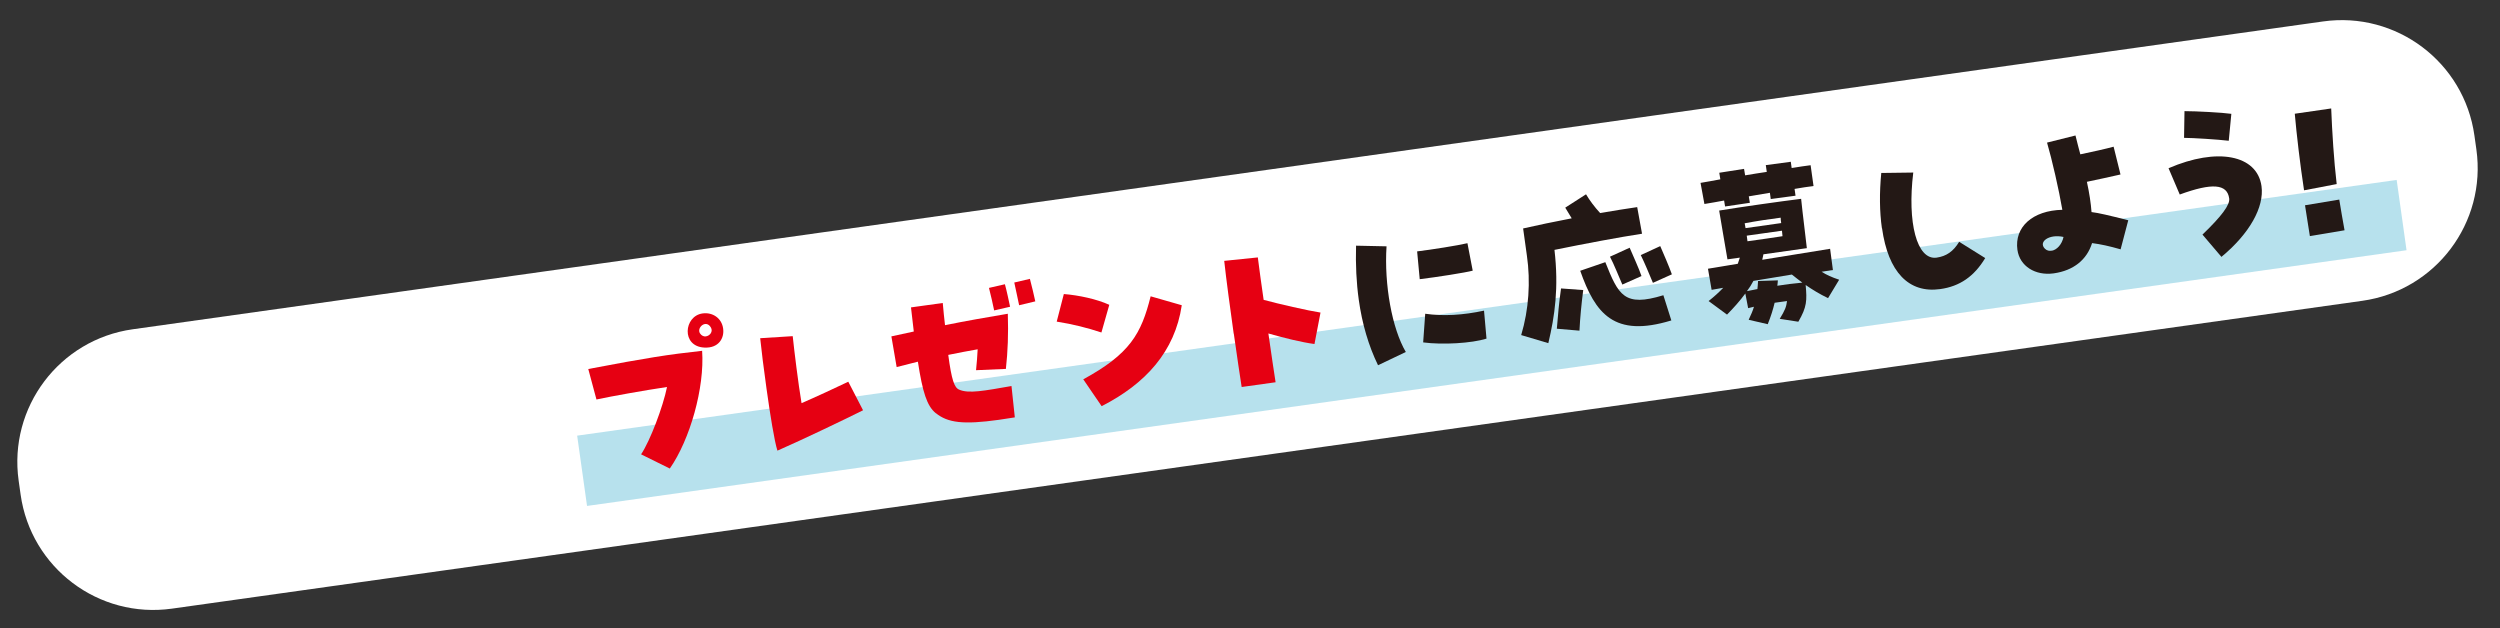<svg width="362" height="91" viewBox="0 0 362 91" fill="none" xmlns="http://www.w3.org/2000/svg">
<rect x="0" y="0" width="362" height="91" fill="#333333" stroke="none"/>
<path d="M2.7 69.594L2.985 71.617C4.476 82.229 14.287 89.622 24.899 88.131L342.066 43.556C352.678 42.064 360.071 32.253 358.58 21.642L358.295 19.618C356.804 9.007 346.993 1.613 336.381 3.105L19.214 47.68C8.602 49.171 1.209 58.982 2.7 69.594Z" fill="white"/>
<path d="M347.037 26.053L83.573 63.081L85.003 73.259L348.467 36.232L347.037 26.053Z" fill="#B7E1ED"/>
<path d="M92.84 65.77C94.135 63.836 96.006 58.907 96.584 56.037C93.417 56.505 88.535 57.379 86.367 57.847L85.182 53.433C93.682 51.811 96.817 51.327 101.668 50.797C102.042 56.131 99.921 63.633 96.989 67.844L92.825 65.785L92.84 65.77ZM101.996 50.329C98.611 50.173 99.017 45.759 101.73 45.385C103.165 45.182 104.507 46.055 104.709 47.568C104.912 48.972 104.054 50.438 101.996 50.329ZM102.931 47.412C102.23 46.211 100.841 47.443 101.356 48.27C101.59 48.629 101.933 48.754 102.214 48.707C102.791 48.629 103.29 48.005 102.931 47.412Z" fill="#E60012"/>
<path d="M111.011 56.427C110.59 53.433 110.231 50.516 110.075 48.972L114.785 48.676C115.004 50.766 115.581 55.507 116.064 58.377C117.92 57.581 121.274 56.022 122.833 55.273L124.97 59.406C122.771 60.514 116.314 63.617 112.57 65.255C112.134 63.883 111.525 60.093 111.011 56.412V56.427Z" fill="#E60012"/>
<path d="M135.498 59.827C134.219 58.782 133.595 56.802 132.909 52.372C131.942 52.622 130.912 52.871 129.836 53.152L129.072 48.707L132.316 48.005L131.911 44.511L136.512 43.872C136.621 45.041 136.715 46.118 136.839 47.085C139.912 46.461 142.797 45.962 145.932 45.431C146.026 48.364 145.932 50.89 145.652 53.417L141.331 53.604C141.44 52.528 141.518 51.561 141.565 50.578C140.193 50.828 138.773 51.078 137.307 51.389C137.791 55.008 138.181 56.115 138.867 56.412C140.255 57.036 142.517 56.583 146.463 55.897L146.946 60.436C146.12 60.576 145.34 60.685 144.607 60.794C139.46 61.512 137.245 61.216 135.514 59.827H135.498ZM143.203 41.688L145.511 41.158C145.776 42.125 146.104 43.669 146.26 44.418L143.952 44.948C143.78 44.09 143.452 42.655 143.203 41.688ZM146.868 40.908L149.13 40.378C149.395 41.345 149.738 42.858 149.91 43.638L147.57 44.199C147.383 43.248 147.055 41.828 146.868 40.908Z" fill="#E60012"/>
<path d="M153.013 46.57L154.043 42.577C156.211 42.749 158.815 43.31 160.625 44.137L159.486 48.145C157.459 47.475 155.369 46.944 153.013 46.57ZM156.85 54.93C163.604 51.249 165.257 48.348 166.614 42.905L171.121 44.199C170.123 50.906 165.881 55.569 159.517 58.814L156.85 54.914V54.93Z" fill="#E60012"/>
<path d="M178.639 48.317C178.125 44.62 177.563 40.518 177.267 37.773L182.133 37.274C182.336 38.943 182.648 41.127 182.975 43.419C185.096 43.996 189.448 44.995 191.21 45.26L190.337 49.814C188.481 49.565 185.954 48.941 183.661 48.286C184.098 51.358 184.504 54.056 184.706 55.351L179.793 56.037C179.575 54.634 179.123 51.655 178.655 48.317H178.639Z" fill="#E60012"/>
<path d="M196.747 43.388C196.404 40.924 196.279 38.319 196.357 35.574L200.771 35.668C200.413 41.205 201.567 47.584 203.563 50.968L199.539 52.887C198.167 50.064 197.231 46.882 196.747 43.388ZM205.201 36.401C207.182 36.167 211.206 35.527 212.485 35.215L213.249 39.193C212.204 39.473 208.055 40.128 205.575 40.425L205.201 36.401ZM206.074 49.58L206.371 45.431C208.991 45.806 211.861 45.634 214.887 44.979L215.245 49.034C213.109 49.705 208.882 49.955 206.074 49.58Z" fill="#231815"/>
<path d="M220.268 48.52C221.375 44.839 221.64 40.768 221.094 37.009L220.548 33.079C222.607 32.611 225.071 32.096 227.583 31.613C227.286 31.145 227.005 30.661 226.647 30.068L229.657 28.134C230.172 29.008 230.889 29.975 231.7 30.848C233.697 30.521 235.553 30.193 237.066 29.99L237.767 33.843C234.414 34.358 229.595 35.262 225.087 36.182C225.727 41.704 225.134 45.743 224.198 49.689L220.268 48.52ZM225.43 47.599C225.586 45.728 225.742 43.825 226.038 41.766L229.251 42C228.986 44.075 228.799 45.993 228.706 47.88L225.43 47.599ZM228.815 39.208L232.449 37.961C234.367 42.749 235.178 44.496 240.856 42.749L242.01 46.398C233.697 48.941 230.998 45.4 228.815 39.208ZM233.135 37.165L235.974 35.87C236.442 36.978 237.315 38.865 237.689 39.972L234.913 41.205C234.383 40.004 233.697 38.241 233.12 37.165H233.135ZM237.596 36.931L240.403 35.636C240.871 36.713 241.698 38.615 242.088 39.723L239.343 40.955C238.828 39.723 238.126 38.023 237.58 36.931H237.596Z" fill="#231815"/>
<path d="M249.637 29.039C248.685 29.226 247.718 29.382 246.798 29.538L246.237 26.481C247.11 26.325 248.093 26.169 249.106 25.966C249.06 25.623 248.982 25.296 248.95 25.015L252.538 24.453C252.569 24.719 252.647 25.015 252.694 25.389C253.754 25.218 254.815 25.031 255.829 24.89L255.688 23.908L259.307 23.424L259.432 24.329C260.477 24.157 261.428 24.017 262.177 23.923L262.598 26.933C261.709 27.058 260.804 27.183 259.853 27.355L259.993 28.337L256.406 28.821L256.281 27.916L253.224 28.431C253.271 28.774 253.349 29.101 253.38 29.366L249.793 29.897C249.761 29.632 249.683 29.351 249.652 29.039H249.637ZM257.7 46.18C258.48 44.901 258.652 44.449 258.761 43.591L256.967 43.84C256.733 44.823 256.437 45.775 255.969 46.944L253.208 46.305C253.536 45.603 253.801 45.01 253.973 44.418L253.13 44.62L252.725 42.499C251.945 43.56 251.056 44.558 250.073 45.556L247.406 43.591C248.217 42.952 248.919 42.312 249.528 41.672C248.935 41.782 248.358 41.891 247.843 41.969L247.313 38.912C248.763 38.662 250.214 38.428 251.633 38.194C251.742 37.883 251.836 37.602 251.929 37.305L250.136 37.555C249.824 35.902 249.169 31.753 248.935 30.489C252.273 29.944 257.576 29.195 260.804 28.789C260.991 30.692 261.537 34.997 261.631 35.933L255.345 36.822C255.298 37.087 255.236 37.337 255.174 37.617C258.496 37.071 261.787 36.557 265 36.026L265.405 39.099C264.859 39.177 264.313 39.271 263.768 39.349C264.469 39.801 265.234 40.144 266.31 40.503L264.703 43.17C263.502 42.593 262.442 41.953 261.459 41.267C261.662 43.513 261.646 44.449 260.399 46.586L257.685 46.164L257.7 46.18ZM257.919 32.299C257.872 32.018 257.841 31.753 257.841 31.519C256.141 31.737 254.285 32.018 252.631 32.33C252.662 32.533 252.725 32.798 252.756 33.032L257.934 32.299H257.919ZM258.106 34.186C258.075 33.952 258.059 33.656 258.028 33.406L252.928 34.124L253.037 34.935C255.174 34.638 256.39 34.467 258.106 34.202V34.186ZM254.472 41.875C254.503 41.532 254.55 41.127 254.565 40.69L257.435 40.596C257.435 40.861 257.373 41.127 257.357 41.376C258.496 41.189 259.697 41.049 260.976 40.924C260.477 40.55 259.962 40.16 259.463 39.754C257.591 40.05 255.735 40.378 253.895 40.674C253.63 41.189 253.318 41.688 252.959 42.156L254.456 41.86L254.472 41.875Z" fill="#231815"/>
<path d="M272.502 33.063C272.159 30.677 272.128 27.916 272.408 25.046L277.041 24.984C276.152 32.221 277.555 37.711 280.425 37.305C281.829 37.103 282.843 36.416 283.685 35.013L287.459 37.368C285.853 40.035 283.763 41.47 280.94 41.86C276.386 42.499 273.407 39.395 272.518 33.047L272.502 33.063Z" fill="#231815"/>
<path d="M292.123 36.198C291.655 32.876 294.322 30.474 298.627 30.38C298.143 27.526 297.129 23.096 296.412 20.648L300.53 19.618C300.81 20.726 301.013 21.568 301.231 22.348C302.885 22.005 304.99 21.537 306.051 21.241L307.049 25.265C305.739 25.576 303.711 25.998 302.183 26.325C302.542 27.978 302.76 29.429 302.854 30.708C303.883 30.833 305.271 31.16 308.172 31.893L307.065 36.104C305.38 35.621 304.21 35.371 302.932 35.2C302.167 37.633 300.233 39.177 297.379 39.583C294.696 39.957 292.45 38.522 292.123 36.182V36.198ZM297.098 36.307C297.816 36.182 298.564 35.418 298.798 34.311C296.724 33.843 295.102 35.013 296.1 36.011C296.381 36.292 296.74 36.37 297.098 36.292V36.307Z" fill="#231815"/>
<path d="M318.919 33.968C321.695 31.3 322.927 29.647 322.787 28.727C322.49 26.621 320.322 26.45 315.628 28.166L314.005 24.36C321.071 21.303 326.826 22.426 327.466 26.949C327.887 29.99 325.734 33.827 321.664 37.196L318.903 33.952L318.919 33.968ZM316.251 19.977L316.314 16.093C318.014 16.093 321.804 16.296 323.099 16.483L322.724 20.383C321.196 20.195 317.468 19.962 316.251 19.962V19.977Z" fill="#231815"/>
<path d="M332.285 16.468L337.557 15.704C337.697 19.182 337.947 23.206 338.352 26.653L333.627 27.557C333.065 23.892 332.535 19.369 332.285 16.483V16.468ZM333.751 29.725L338.727 28.899C339.023 30.661 339.163 31.597 339.491 33.344L334.469 34.186C334.172 32.455 334.063 31.488 333.767 29.725H333.751Z" fill="#231815"/>
</svg>
